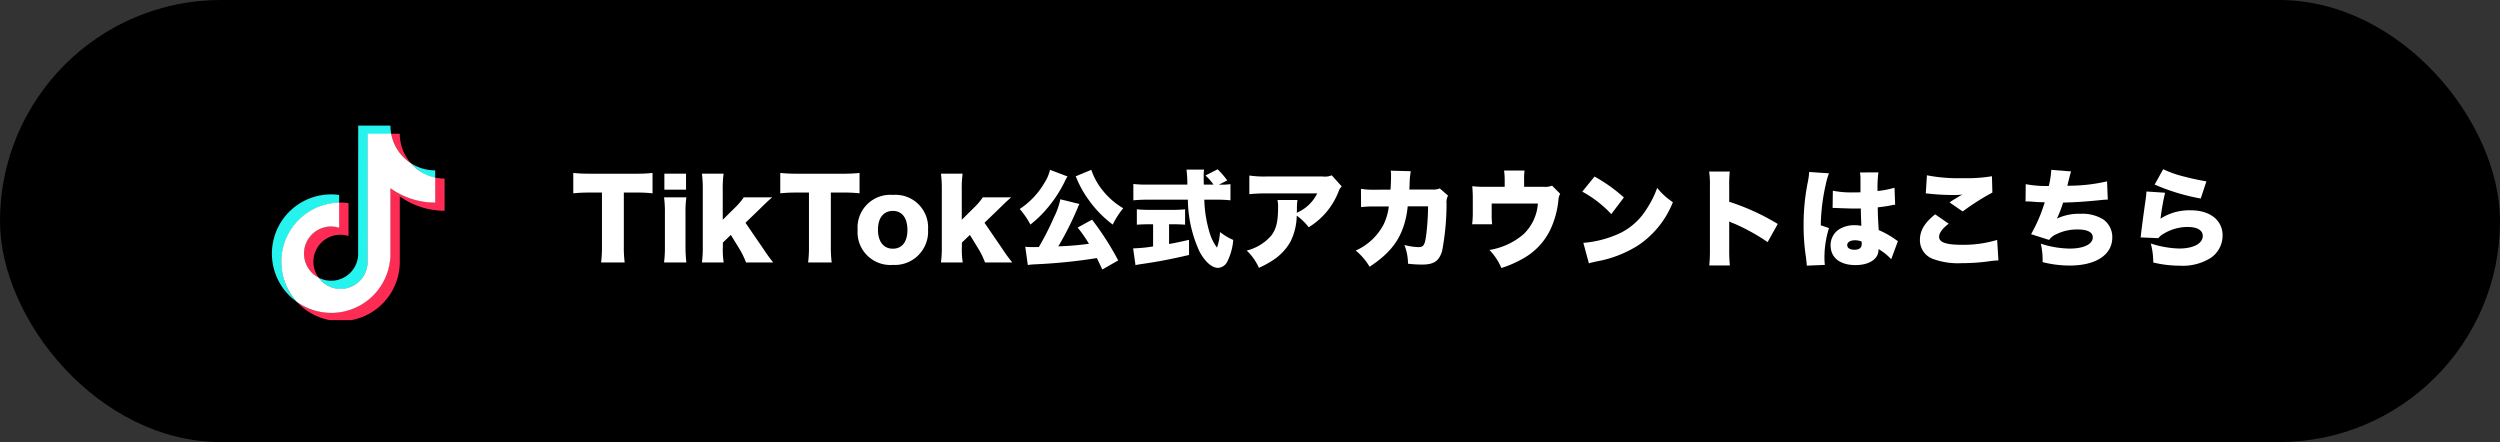 <svg xmlns="http://www.w3.org/2000/svg" xmlns:xlink="http://www.w3.org/1999/xlink" width="328" height="58" viewBox="0 0 328 58">
  <rect x="0" y="0" width="328" height="58" fill="#333333" stroke="none"/>
  <defs>
    <clipPath id="clip-path">
      <rect id="長方形_10608" data-name="長方形 10608" width="24" height="26" transform="translate(-0.668 -0.479)" fill="none"/>
    </clipPath>
  </defs>
  <g id="グループ_65096" data-name="グループ 65096" transform="translate(-485.516 -1789)">
    <rect id="長方形_6346" data-name="長方形 6346" width="328" height="58" rx="29" transform="translate(485.516 1789)"/>
    <g id="グループ_47180" data-name="グループ 47180" transform="translate(527.315 1809.052)">
      <path id="パス_188364" data-name="パス 188364" d="M6.846-8.736H8.428a18.053,18.053,0,0,1,2.184.1v-2.674a18.517,18.517,0,0,1-2.184.1H2.3a19.189,19.189,0,0,1-2.086-.1v2.674a18.946,18.946,0,0,1,2.114-.1H3.976V-1.68A15.528,15.528,0,0,1,3.864.434H6.958A15.93,15.93,0,0,1,6.846-1.68Zm5.32-2.478v2.1h2.842v-2.1Zm-.042,3.108a15.011,15.011,0,0,1,.112,2.114V-1.68A15.661,15.661,0,0,1,12.124.434H15.05a19.1,19.1,0,0,1-.112-2.114V-5.992a13.913,13.913,0,0,1,.112-2.114Zm4.97-3.108A15.732,15.732,0,0,1,17.206-9.1v7.42A14.885,14.885,0,0,1,17.094.434H19.95a10.282,10.282,0,0,1-.112-2.044v-.56l1.05-1.008,1.064,1.736A10.5,10.5,0,0,1,22.876.434h3.57a21.107,21.107,0,0,1-1.3-1.792L22.806-4.774l2.03-1.96c.756-.742.924-.9,1.47-1.372H22.582a8.623,8.623,0,0,1-1.218,1.414l-1.54,1.526V-9.1a14.269,14.269,0,0,1,.112-2.114ZM34.006-8.736h1.582a18.053,18.053,0,0,1,2.184.1v-2.674a18.517,18.517,0,0,1-2.184.1H29.456a19.189,19.189,0,0,1-2.086-.1v2.674a18.946,18.946,0,0,1,2.114-.1h1.652V-1.68A15.528,15.528,0,0,1,31.024.434h3.094a15.93,15.93,0,0,1-.112-2.114ZM42.126.756A4.372,4.372,0,0,0,46.76-3.878a4.282,4.282,0,0,0-4.62-4.55A4.29,4.29,0,0,0,37.52-3.85,4.3,4.3,0,0,0,42.126.756Zm.028-7.084c1.19,0,1.9.924,1.9,2.492s-.7,2.464-1.918,2.464-1.946-.938-1.946-2.492S40.922-6.328,42.154-6.328Zm6.3-4.886A15.732,15.732,0,0,1,48.566-9.1v7.42A14.885,14.885,0,0,1,48.454.434H51.31A10.282,10.282,0,0,1,51.2-1.61v-.56l1.05-1.008,1.064,1.736A10.5,10.5,0,0,1,54.236.434h3.57a21.107,21.107,0,0,1-1.3-1.792L54.166-4.774l2.03-1.96c.756-.742.924-.9,1.47-1.372H53.942a8.623,8.623,0,0,1-1.218,1.414l-1.54,1.526V-9.1a14.269,14.269,0,0,1,.112-2.114ZM71.708.168a37.1,37.1,0,0,0-3.43-5.348l-1.89,1.036a18.14,18.14,0,0,1,1.484,2.128,38.891,38.891,0,0,1-4.018.336,42.133,42.133,0,0,0,2.562-5.11,2.265,2.265,0,0,1,.21-.448L64.12-7.854a9.815,9.815,0,0,1-.854,2.394,36.305,36.305,0,0,1-1.974,3.878h-.756a9.672,9.672,0,0,1-1.022-.042L59.85.77a7.449,7.449,0,0,1,.784-.084A70.82,70.82,0,0,0,68.908-.14c.266.546.364.756.714,1.5ZM62.762-11.718a5.465,5.465,0,0,1-.714,1.68A10.374,10.374,0,0,1,58.786-6.58a10.233,10.233,0,0,1,1.4,2.044A14.669,14.669,0,0,0,62.4-6.678,16.794,16.794,0,0,0,64.68-10.15a4.65,4.65,0,0,1,.378-.7Zm3.36.854a2.068,2.068,0,0,1,.126.252,13.345,13.345,0,0,0,1.61,2.87,14.42,14.42,0,0,0,3.136,3.206,10.768,10.768,0,0,1,1.372-2.142,9.785,9.785,0,0,1-2.674-2.31,8.705,8.705,0,0,1-1.512-2.73Zm18.8,1.092,1.092-.56a11.359,11.359,0,0,0-1.26-1.456l-1.6.812a7.071,7.071,0,0,1,1.064,1.2H82.936c-.014-.728-.014-1.022-.014-1.148a5.108,5.108,0,0,1,.056-.826h-2.31a15.424,15.424,0,0,1,.112,1.974H75.516a15.875,15.875,0,0,1-1.82-.084v2.142c.616-.056,1.162-.084,1.82-.084H80.85a16.616,16.616,0,0,0,1.512,6.776c.714,1.358,1.638,2.17,2.45,2.17A1.427,1.427,0,0,0,86,.364a7.6,7.6,0,0,0,.8-2.884,7.916,7.916,0,0,1-1.736-1.036,7.435,7.435,0,0,1-.392,2.044,6.12,6.12,0,0,1-.98-1.988,16.286,16.286,0,0,1-.686-4.3h1.61a15.375,15.375,0,0,1,1.82.084V-9.842a7.944,7.944,0,0,1-1.358.07ZM76.286-4.578v2.912a19.592,19.592,0,0,1-2.618.252l.308,2.2c.28-.07.5-.1.966-.168C77.042.308,78.386.056,81-.546V-2.534c-1.218.28-1.736.392-2.618.546v-2.59h.546c.518,0,1.12.028,1.554.056V-6.538a14.632,14.632,0,0,1-1.568.07H75.754a15.035,15.035,0,0,1-1.6-.07v2.016c.434-.028,1.036-.056,1.54-.056ZM99.722-11a2.345,2.345,0,0,1-1.2.154H91.182a13.327,13.327,0,0,1-2.268-.126v2.45a18.676,18.676,0,0,1,2.226-.1h6.678a5.3,5.3,0,0,1-2.352,2.38,1.813,1.813,0,0,0-.322.168c0-.14.014-.476.014-.49a7.511,7.511,0,0,1,.07-1.2H92.6a3.8,3.8,0,0,1,.084.966c0,1.862-.238,2.856-.91,3.724a6.259,6.259,0,0,1-3.206,1.946,7.047,7.047,0,0,1,1.6,2.268A12.755,12.755,0,0,0,92.134.056,6.973,6.973,0,0,0,94.318-2.31a7.9,7.9,0,0,0,.812-3.4A7.349,7.349,0,0,1,96.7-4.186,9.469,9.469,0,0,0,100.6-8.82a1.806,1.806,0,0,1,.434-.728Zm5.782,1.89a10.925,10.925,0,0,1-1.946-.112l.014,2.394a14.327,14.327,0,0,1,1.89-.084h1.75a7.419,7.419,0,0,1-.7,2.394,7.589,7.589,0,0,1-3.64,3.388,8.093,8.093,0,0,1,1.82,2.128c2.842-1.876,4.172-3.7,4.788-6.524a12,12,0,0,0,.21-1.4h2.674a32.34,32.34,0,0,1-.266,3.906c-.182,1.218-.35,1.442-1.022,1.442a8.019,8.019,0,0,1-1.82-.28A6.891,6.891,0,0,1,109.732.6a16.4,16.4,0,0,0,1.834.112c1.554,0,2.226-.448,2.632-1.75a33.1,33.1,0,0,0,.588-6.258,1.748,1.748,0,0,1,.2-1.036l-1.092-.952a2.024,2.024,0,0,1-.938.154H109.9c.028-.336.028-.336.042-.714a10.047,10.047,0,0,1,.154-1.694l-2.632-.07a3.918,3.918,0,0,1,.042.7c0,.434-.028,1.246-.07,1.792Zm19.46-.378v-.868a8.588,8.588,0,0,1,.056-1.274h-2.688a9.332,9.332,0,0,1,.084,1.288v.854H119.91a14.1,14.1,0,0,1-1.75-.084c.042.546.07.938.07,1.512v1.946a12.435,12.435,0,0,1-.084,1.54h2.618a13.606,13.606,0,0,1-.056-1.47V-7.294h6.062a6.179,6.179,0,0,1-1.876,4.018,9.1,9.1,0,0,1-4.48,2.072,7.742,7.742,0,0,1,1.568,2.366,14.476,14.476,0,0,0,2.8-1.218,8.634,8.634,0,0,0,3.6-3.766,11.807,11.807,0,0,0,1.078-3.892,1.784,1.784,0,0,1,.238-.854l-1.064-1.078a2.453,2.453,0,0,1-1.148.154Zm7.63.63A14.952,14.952,0,0,1,136.4-5.908l1.652-2.184a20.423,20.423,0,0,0-3.85-2.744Zm.868,9.408c.378-.112.462-.126,1.008-.252a15.179,15.179,0,0,0,5.446-2.1,12.194,12.194,0,0,0,4.564-5.67,9.038,9.038,0,0,1-2.058-1.876,12.89,12.89,0,0,1-1.372,2.744,8.419,8.419,0,0,1-4.1,3.458,14.048,14.048,0,0,1-4.214,1.008Zm18.494.28a20.529,20.529,0,0,1-.084-2.142v-3.64a3.362,3.362,0,0,0,.63.28,25.951,25.951,0,0,1,4.41,2.436l1.33-2.38a29.7,29.7,0,0,0-6.37-2.912V-9.45a18.1,18.1,0,0,1,.07-2.044h-2.7a13.245,13.245,0,0,1,.1,2.03v8.148a19.982,19.982,0,0,1-.084,2.142ZM165.438-6.72h.168c.042,0,.154,0,.322.014,1.176.042,1.988.07,2.408.07.28,0,.476,0,.8-.014.014.49.014.686.028,1.162.028.658.028.728.042,1.12a4.1,4.1,0,0,0-.812-.084,3.707,3.707,0,0,0-2.156.574,2.468,2.468,0,0,0-1.064,2.058c0,1.624,1.218,2.6,3.276,2.6,1.792,0,3.01-.8,3.01-1.988v-.112a7.1,7.1,0,0,1,1.666,1.33l.882-2.38a1.8,1.8,0,0,1-.266-.168,11.244,11.244,0,0,0-2.254-1.274c-.1-1.61-.112-1.89-.126-2.982.7-.084,1.33-.168,1.764-.266a3.8,3.8,0,0,1,.518-.084l-.084-2.226a13.048,13.048,0,0,1-2.226.434,16.357,16.357,0,0,1,.112-2.45l-2.422.014a3.852,3.852,0,0,1,.07.784v1.82c-.476.014-.714.014-1.008.014a12.5,12.5,0,0,1-2.618-.224Zm3.822,4.676c0,.56-.308.812-.98.812-.56,0-.924-.238-.924-.6,0-.392.392-.644,1.036-.644a2.249,2.249,0,0,1,.854.168Zm-6.9-9.394v.07a8.768,8.768,0,0,1-.168,1.218,27.912,27.912,0,0,0-.56,5.656,27.4,27.4,0,0,0,.308,4.242c.1.854.1.854.112,1.106l2.366-.1c-.028-.308-.042-.49-.042-.56a12.753,12.753,0,0,1,.588-4.27l-1.078-.364a25.518,25.518,0,0,1,.672-5.432,7.945,7.945,0,0,1,.406-1.386Zm15.3,2.814c.2.014.238.014.49.042a30.357,30.357,0,0,0,3.15.168,10.336,10.336,0,0,0,1.148-.056c-.112.07-.126.07-.224.126a3.3,3.3,0,0,0-.336.2c-.672.406-.7.42-1.106.7l1.722,1.19A31.078,31.078,0,0,1,186.4-8.736l-.056-2.142a20.418,20.418,0,0,1-3.892.252A21.42,21.42,0,0,1,177.814-11Zm1.232,2.744c-1.386,1.106-2,2.128-2,3.374A2.623,2.623,0,0,0,178.766.028a9.482,9.482,0,0,0,3.556.5,26.806,26.806,0,0,0,3.486-.224,11.868,11.868,0,0,1,1.386-.14l-.168-2.688a15.331,15.331,0,0,1-4.578.644c-2.128,0-3.038-.322-3.038-1.05,0-.5.434-1.092,1.26-1.722ZM190.75-7.56a.754.754,0,0,1,.154-.014c.112,0,.266,0,.462.014,1.092.084,1.106.084,1.386.084.378.014.378.014.518.014a20.545,20.545,0,0,1-1.792,4.186l2.366.756a2.075,2.075,0,0,1,.9-.728,6.128,6.128,0,0,1,2.856-.644c1.274,0,1.974.364,1.974,1.022,0,.91-1.176,1.484-3.052,1.484a12.723,12.723,0,0,1-3.766-.644A9.949,9.949,0,0,1,192.99.392a14.647,14.647,0,0,0,3.556.448c3.444,0,5.586-1.414,5.586-3.682a2.836,2.836,0,0,0-1.176-2.366,5.223,5.223,0,0,0-3.024-.742,6.754,6.754,0,0,0-3.066.63,14.876,14.876,0,0,0,.812-2.1c1.624-.042,2.912-.126,4.872-.322a9.928,9.928,0,0,1,.994-.07l-.1-2.394a22.575,22.575,0,0,1-5.208.574c.336-1.372.336-1.372.49-1.876l-2.6-.21A10.745,10.745,0,0,1,193.8-9.6a14.248,14.248,0,0,1-3.024-.238Zm16.94-2.226a27.15,27.15,0,0,0,6.048,1.834l.742-2.254c-.658-.1-1.862-.35-2.814-.6a14.114,14.114,0,0,1-2.856-.994Zm-1.078.91a8.149,8.149,0,0,1-.084.9c-.28,1.932-.574,4.172-.644,4.844a1.68,1.68,0,0,1-.042.28l2.324.1a2.436,2.436,0,0,1,.784-.63,6.057,6.057,0,0,1,3.066-.84c1.26,0,1.988.434,1.988,1.176,0,.994-1.232,1.652-3.08,1.652a12.993,12.993,0,0,1-3.738-.658,9.712,9.712,0,0,1,.322,2.492,14.958,14.958,0,0,0,3.514.42,6.867,6.867,0,0,0,4-1.008,3.54,3.54,0,0,0,1.582-2.968c0-1.988-1.652-3.29-4.144-3.29a6.985,6.985,0,0,0-4,1.092,30.746,30.746,0,0,1,.6-3.4Z" transform="translate(33.201 13.948)" fill="#fff"/>
      <g id="グループ_65098" data-name="グループ 65098" transform="translate(-6.131 -3.574)">
        <g id="グループ_65097" data-name="グループ 65097" clip-path="url(#clip-path)">
          <path id="パス_188354" data-name="パス 188354" d="M8.825,144.42v-1.025a7.77,7.77,0,0,0-5.5,14.068,7.772,7.772,0,0,1,5.5-13.043" transform="translate(0 -134.297)" fill="#25f4ee"/>
          <path id="パス_188355" data-name="パス 188355" d="M100.24,21.445A3.592,3.592,0,0,0,103.807,18L103.823,1.1h3.066l0-.025a5.883,5.883,0,0,1-.1-1.072H102.56l-.007,16.933a3.544,3.544,0,0,1-5.192,3.01,3.566,3.566,0,0,0,2.879,1.5" transform="translate(-91.232)" fill="#25f4ee"/>
          <path id="パス_188356" data-name="パス 188356" d="M292.79,80.2V79.2a5.842,5.842,0,0,1-3.2-.952,5.958,5.958,0,0,0,3.2,1.944" transform="translate(-271.359 -73.326)" fill="#25f4ee"/>
          <path id="パス_188357" data-name="パス 188357" d="M250.937,20.885a5.851,5.851,0,0,1-1.446-3.854H248.34a5.915,5.915,0,0,0,2.6,3.854" transform="translate(-232.706 -15.959)" fill="#fe2c55"/>
          <path id="パス_188358" data-name="パス 188358" d="M70.317,163.47A3.562,3.562,0,0,0,68.67,170.2a3.539,3.539,0,0,1,3.927-5.459v-4.313a7.756,7.756,0,0,0-1.048-.076c-.062,0-.122,0-.184,0h-.016l-.011,3.265a3.311,3.311,0,0,0-1.02-.15" transform="translate(-62.54 -150.255)" fill="#fe2c55"/>
          <path id="パス_188359" data-name="パス 188359" d="M70.848,108.268l-.02,0v3.262a10.082,10.082,0,0,1-5.883-1.91v8.632a7.775,7.775,0,0,1-12.209,6.367,7.772,7.772,0,0,0,13.465-5.3v-8.586a10.049,10.049,0,0,0,5.878,1.89V108.4a5.878,5.878,0,0,1-1.232-.131" transform="translate(-49.417 -101.449)" fill="#fe2c55"/>
          <path id="パス_188360" data-name="パス 188360" d="M33.885,32.758V24.172a10.048,10.048,0,0,0,5.878,1.89V22.778a5.881,5.881,0,0,1-3.2-1.893,5.889,5.889,0,0,1-2.577-3.854H30.891l-.007,16.933A3.545,3.545,0,0,1,24.461,35.9a3.55,3.55,0,0,1,1.647-6.7,3.5,3.5,0,0,1,1.048.164V26.058a7.769,7.769,0,0,0-5.5,13.067,7.77,7.77,0,0,0,12.233-6.367" transform="translate(-18.331 -15.959)" fill="#fff"/>
        </g>
      </g>
    </g>
  </g>
</svg>
